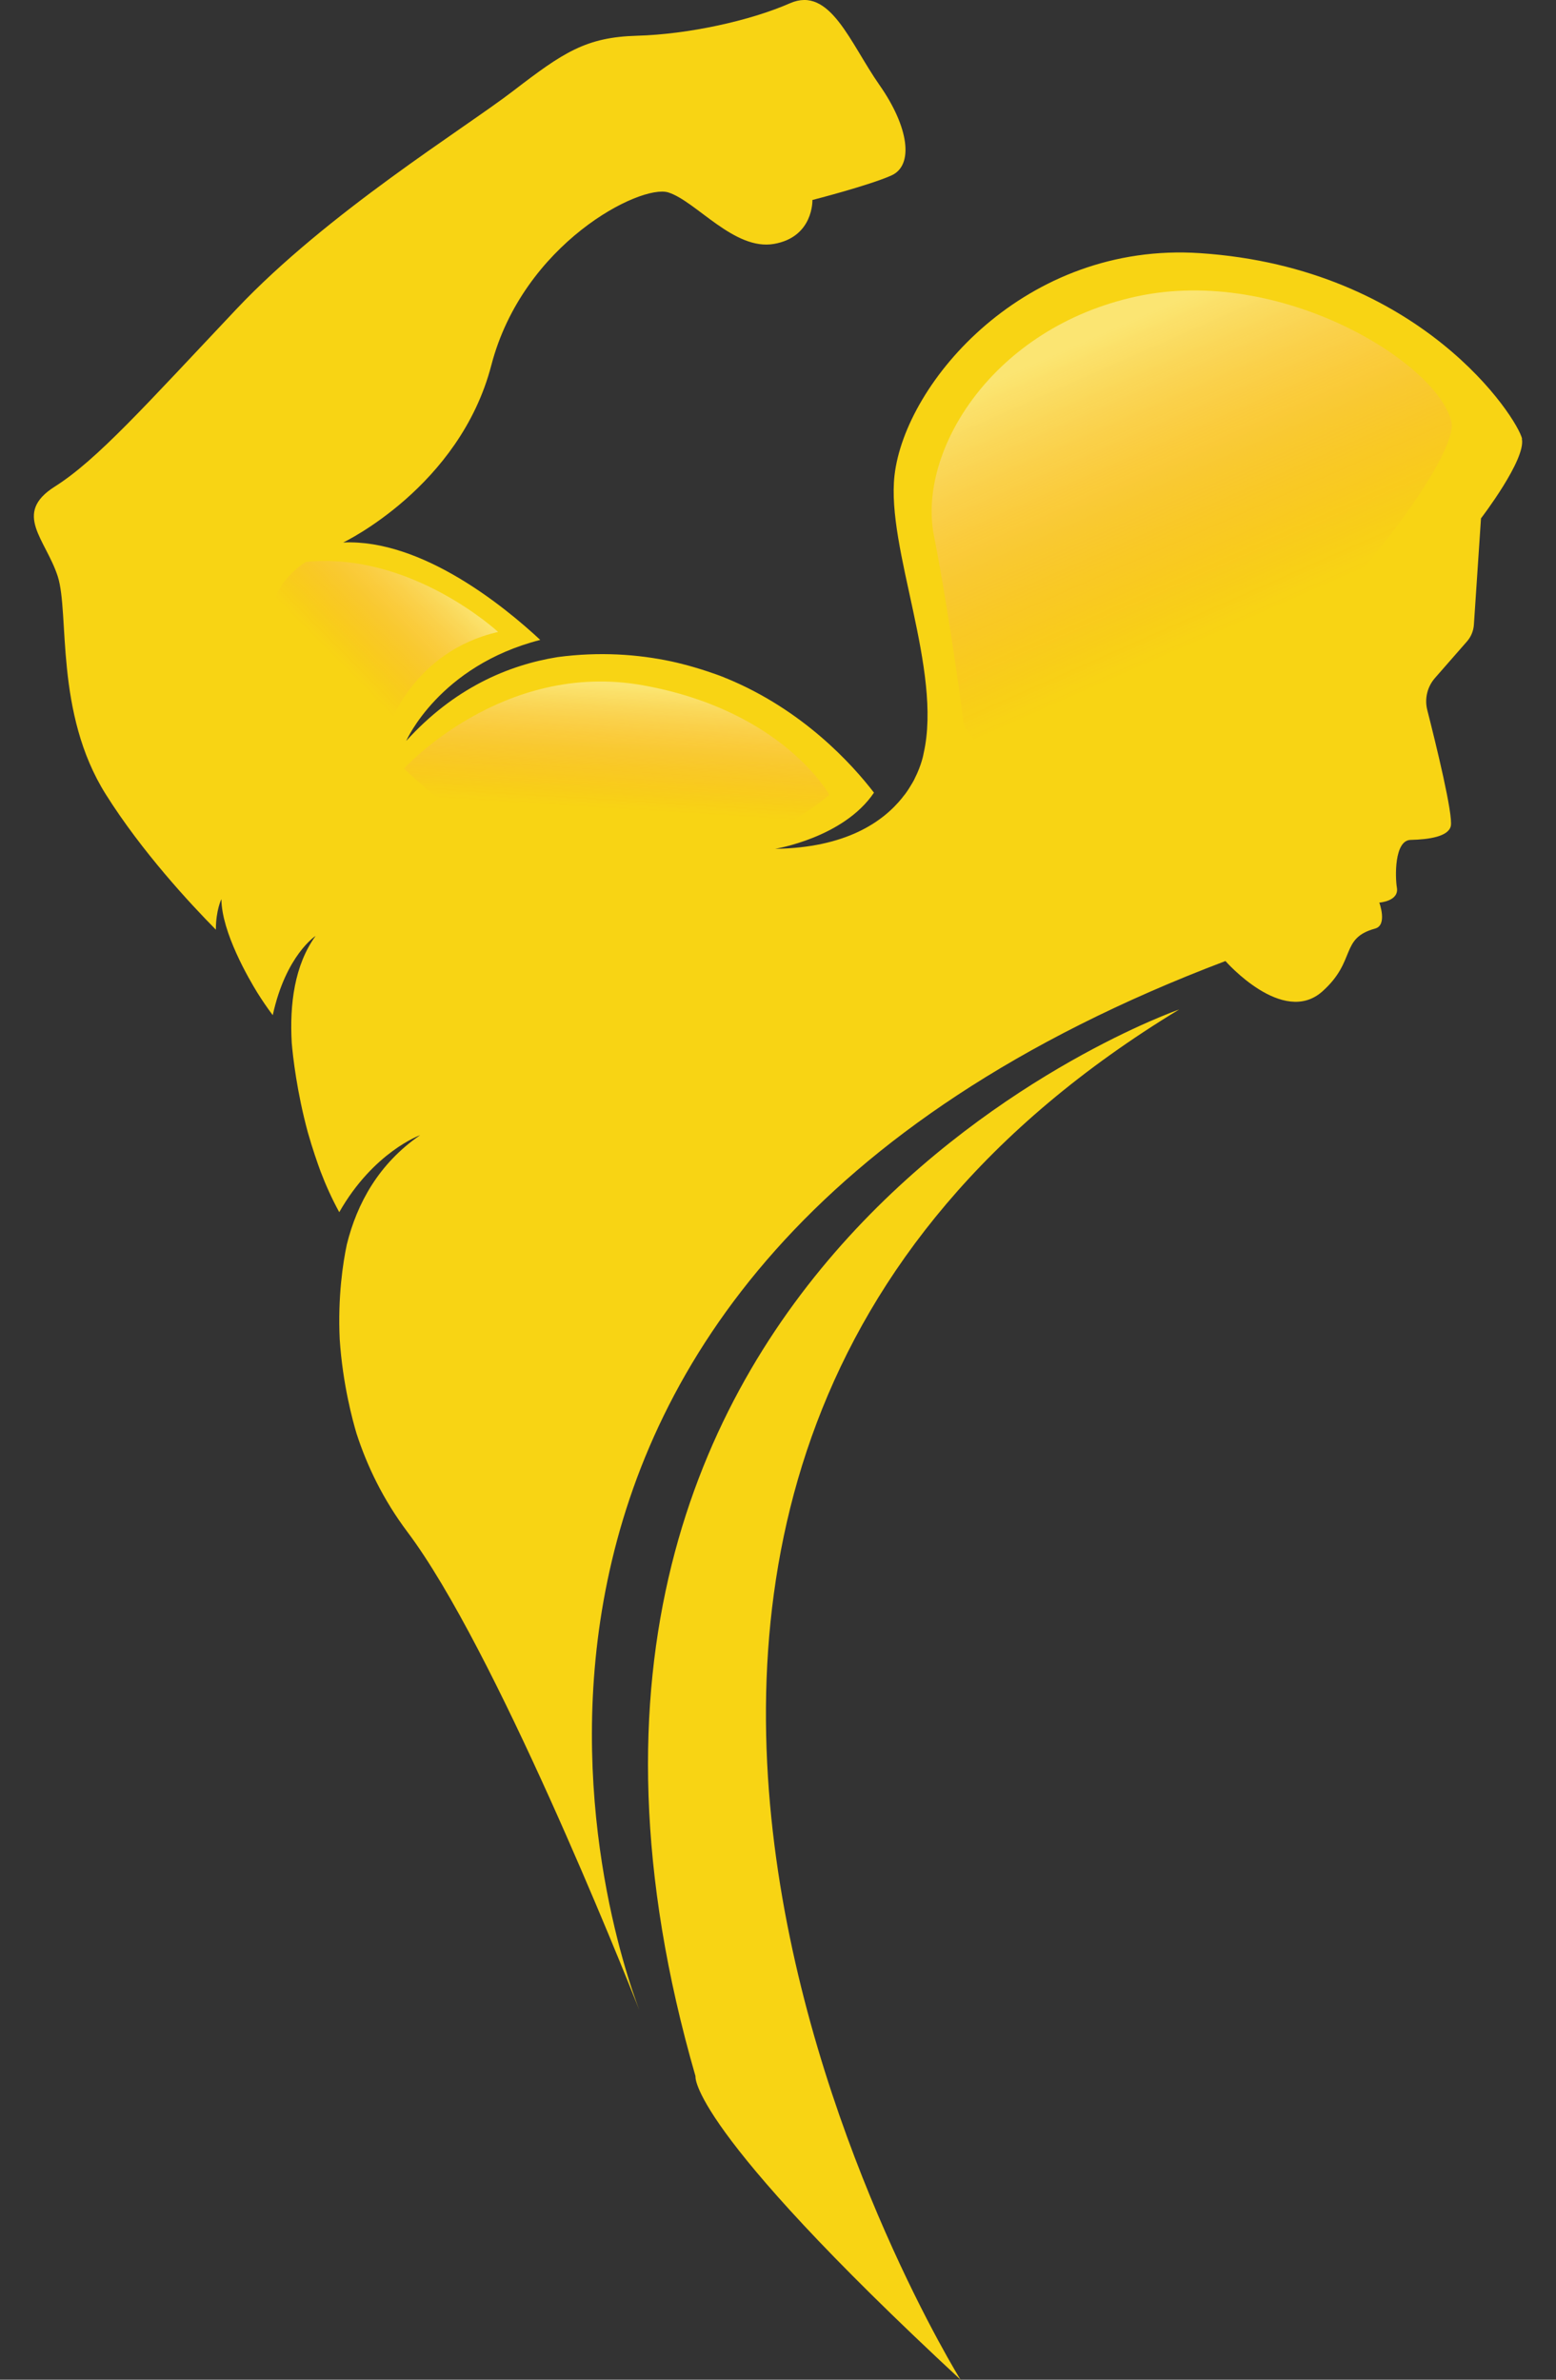 <svg width="34" height="52" viewBox="0 0 34 52" fill="none" xmlns="http://www.w3.org/2000/svg">
<rect x="0" y="0" width="34" height="52" fill="#333333" stroke="none"/>
<path d="M25.765 22.059C25.765 22.059 10.043 27.529 15.197 45.368C15.197 45.368 15.014 46.456 20.989 52C20.989 52 8.766 32.373 25.765 22.059Z" fill="url(#paint0_linear_9825_5044)"/>
<path d="M33.26 9.592C33.161 9.142 31.056 5.854 26.225 5.532C22.407 5.275 19.779 8.352 19.546 10.388C19.363 11.984 20.597 14.646 20.182 16.462C20.182 16.462 20.145 16.701 19.986 17.014C19.974 17.042 19.959 17.07 19.943 17.095C19.934 17.113 19.921 17.132 19.912 17.147C19.887 17.191 19.859 17.234 19.831 17.277C19.8 17.324 19.763 17.374 19.723 17.42C19.723 17.42 19.723 17.423 19.72 17.426C19.292 17.962 18.48 18.526 16.937 18.548C16.937 18.548 18.431 18.309 19.097 17.321C18.614 16.692 17.538 15.508 15.874 14.823C15.855 14.817 15.84 14.811 15.821 14.801C15.707 14.755 15.589 14.715 15.468 14.674C15.375 14.643 15.279 14.612 15.17 14.581C15.09 14.556 15.006 14.535 14.922 14.513C14.842 14.491 14.758 14.473 14.675 14.454C13.934 14.296 13.1 14.237 12.186 14.358C11.089 14.535 9.917 15.043 8.876 16.19C8.876 16.19 9.592 14.55 11.805 13.983C11.03 13.261 9.22 11.777 7.5 11.854C7.5 11.854 10.044 10.642 10.736 7.98C11.43 5.318 13.999 4.016 14.603 4.205C15.208 4.395 16.044 5.482 16.912 5.33C17.78 5.179 17.752 4.37 17.752 4.37C17.752 4.37 18.985 4.054 19.478 3.834C19.971 3.614 19.863 2.78 19.218 1.859C18.573 0.939 18.139 -0.313 17.262 0.071C16.385 0.456 15.034 0.75 13.918 0.781C12.803 0.812 12.307 1.147 11.219 1.983C10.131 2.82 7.165 4.639 5.167 6.753C3.168 8.87 2.123 10.047 1.197 10.633C0.27 11.219 0.998 11.78 1.262 12.595C1.522 13.41 1.19 15.576 2.312 17.358C3.099 18.61 4.156 19.747 4.717 20.315C4.717 19.884 4.838 19.648 4.838 19.648C4.844 20.373 5.439 21.393 5.625 21.694C5.724 21.852 5.836 22.019 5.96 22.183C6.245 20.872 6.896 20.451 6.896 20.451C6.434 21.089 6.326 21.948 6.375 22.791C6.4 23.088 6.487 23.863 6.728 24.75C6.831 25.112 6.936 25.41 7.004 25.596C7.119 25.899 7.255 26.2 7.413 26.488C8.163 25.171 9.18 24.805 9.18 24.805C8.278 25.425 7.801 26.293 7.578 27.195C7.494 27.591 7.379 28.338 7.423 29.265C7.488 30.253 7.711 31.059 7.791 31.326C8.021 32.035 8.371 32.767 8.904 33.477C10.81 36.012 13.584 42.951 13.968 43.917C13.419 42.483 8.399 27.963 26.777 21C26.777 21 28.032 22.434 28.896 21.663C29.646 20.993 29.271 20.504 30.049 20.29C30.322 20.215 30.139 19.723 30.139 19.723C30.139 19.723 30.576 19.695 30.523 19.394C30.486 19.174 30.462 18.362 30.824 18.353C31.23 18.344 31.648 18.279 31.701 18.052C31.757 17.811 31.376 16.255 31.187 15.514C31.125 15.269 31.187 15.009 31.354 14.817L32.054 14.017C32.144 13.915 32.197 13.785 32.206 13.649L32.361 11.327C32.361 11.327 33.35 10.038 33.254 9.589L33.26 9.592Z" fill="url(#paint1_linear_9825_5044)"/>
<path style="mix-blend-mode:hard-light" opacity="0.4" d="M8.828 16.794C8.828 16.794 10.985 14.423 14.05 14.975C17.115 15.527 18.122 17.37 18.122 17.37C18.122 17.37 13.57 21.347 8.828 16.794Z" fill="url(#paint2_linear_9825_5044)"/>
<path style="mix-blend-mode:hard-light" opacity="0.4" d="M8.504 15.87C8.504 15.87 9.034 14.234 10.884 13.809C10.884 13.809 8.991 12.052 6.685 12.278C6.685 12.278 4.138 13.778 8.504 15.87Z" fill="url(#paint3_linear_9825_5044)"/>
<path style="mix-blend-mode:hard-light" opacity="0.4" d="M21.067 15.87C21.067 15.87 20.769 13.552 20.407 11.702C20.044 9.852 21.693 7.156 24.839 6.477C27.984 5.798 31.418 7.93 31.715 9.22C32.013 10.509 23.912 20.302 21.07 15.867L21.067 15.87Z" fill="url(#paint4_linear_9825_5044)"/>
<defs>
<linearGradient id="paint0_linear_9825_5044" x1="17.061" y1="29.544" x2="17.061" y2="29.544" gradientUnits="userSpaceOnUse">
<stop stop-color="#FFC01D"/>
<stop offset="1" stop-color="#F1E80B"/>
</linearGradient>
<linearGradient id="paint1_linear_9825_5044" x1="8.87" y1="10.979" x2="8.87" y2="10.979" gradientUnits="userSpaceOnUse">
<stop stop-color="#FFC01D"/>
<stop offset="1" stop-color="#F1E80B"/>
</linearGradient>
<linearGradient id="paint2_linear_9825_5044" x1="13.437" y1="17.68" x2="13.604" y2="14.996" gradientUnits="userSpaceOnUse">
<stop stop-color="#FF4060" stop-opacity="0"/>
<stop offset="1" stop-color="white"/>
</linearGradient>
<linearGradient id="paint3_linear_9825_5044" x1="7.364" y1="14.423" x2="9.456" y2="12.347" gradientUnits="userSpaceOnUse">
<stop stop-color="#FF4060" stop-opacity="0"/>
<stop offset="1" stop-color="white"/>
</linearGradient>
<linearGradient id="paint4_linear_9825_5044" x1="26.912" y1="13.704" x2="24.076" y2="7.283" gradientUnits="userSpaceOnUse">
<stop stop-color="#FF4060" stop-opacity="0"/>
<stop offset="1" stop-color="white"/>
</linearGradient>
</defs>
</svg>

